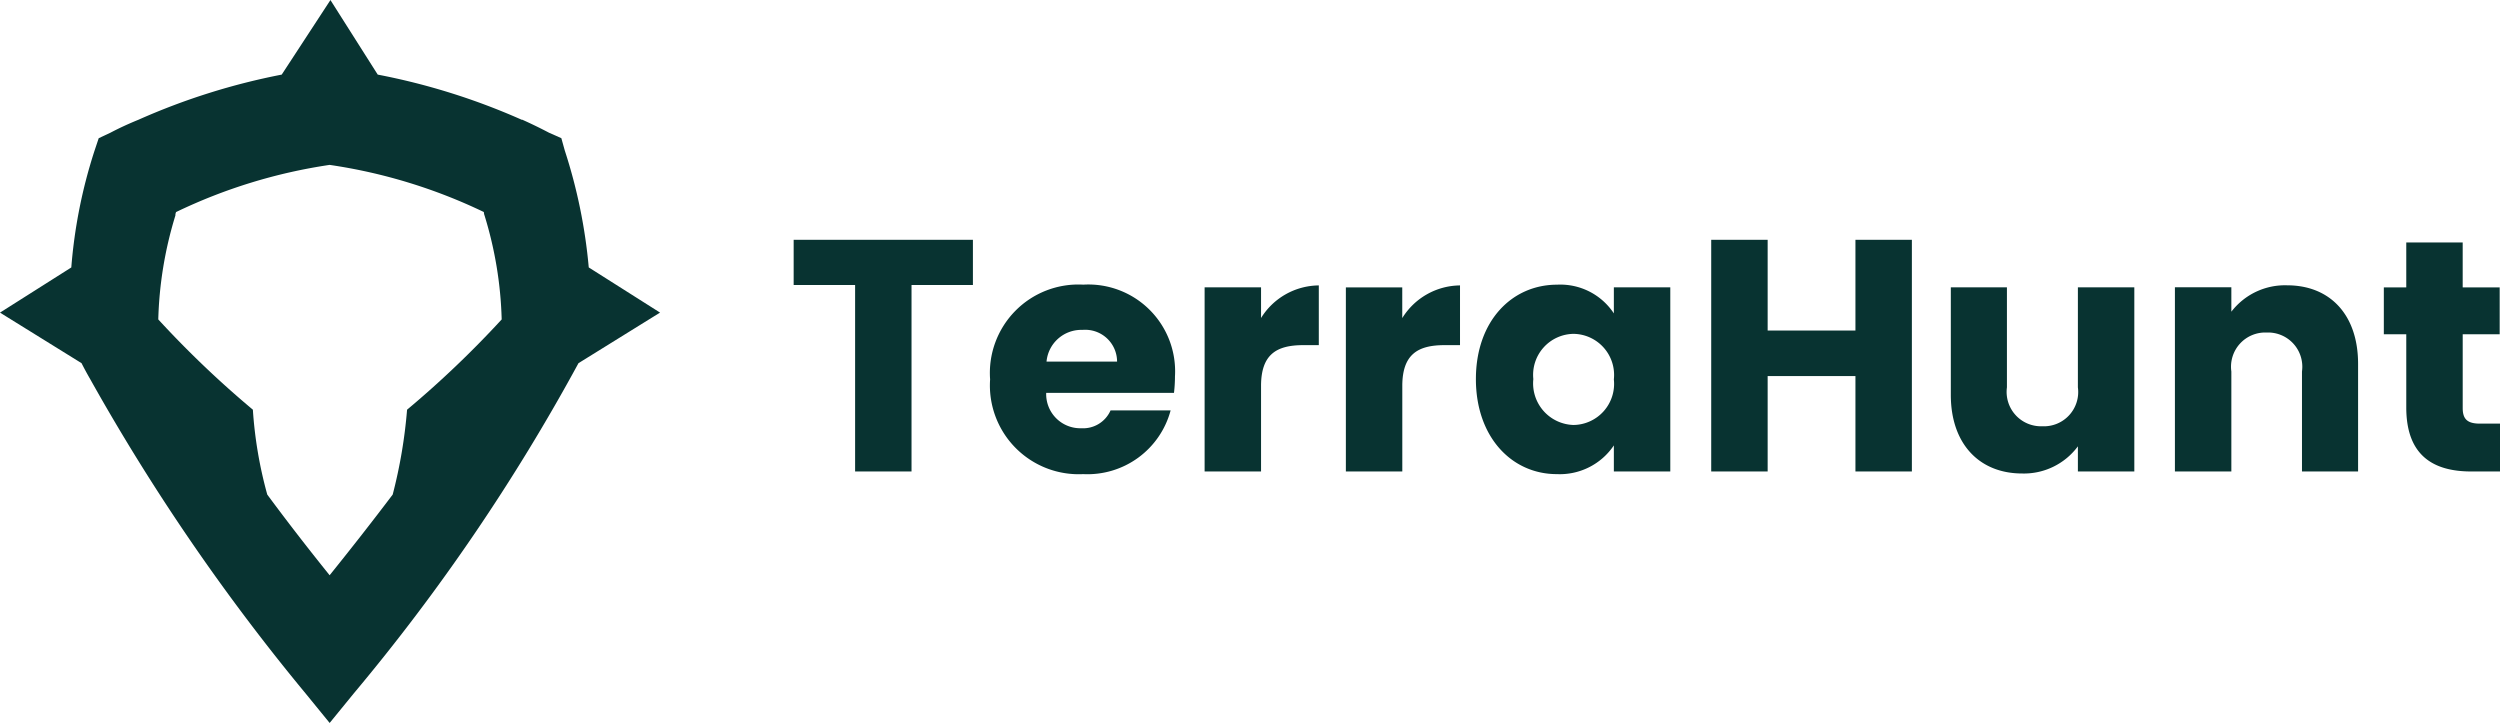 <svg xmlns="http://www.w3.org/2000/svg" width="159.074" height="46" viewBox="0 0 159.074 46">
  <g id="logo" transform="translate(-437 -1257)">
    <path id="Path_1293" data-name="Path 1293" d="M.5-11.865H4.41V0H8V-11.865h3.906v-2.877H.5ZM18.879-9.009a2.026,2.026,0,0,1,2.2,2.016H16.59A2.221,2.221,0,0,1,18.879-9.009Zm5.607,5.124H20.664A1.909,1.909,0,0,1,18.8-2.751,2.172,2.172,0,0,1,16.569-5H24.7a9.074,9.074,0,0,0,.063-1.05,5.522,5.522,0,0,0-5.838-5.838A5.628,5.628,0,0,0,13-5.859,5.649,5.649,0,0,0,18.921.168,5.476,5.476,0,0,0,24.486-3.885ZM30.24-5.439c0-2.016.987-2.6,2.688-2.6h.987v-3.8A4.368,4.368,0,0,0,30.24-9.765v-1.953H26.649V0H30.24Zm8.988,0c0-2.016.987-2.6,2.688-2.6H42.9v-3.8a4.368,4.368,0,0,0-3.675,2.079v-1.953H35.637V0h3.591Zm4.683-.441c0,3.7,2.289,6.048,5.145,6.048a4.143,4.143,0,0,0,3.633-1.827V0H56.28V-11.718H52.689v1.659a4.079,4.079,0,0,0-3.612-1.827C46.2-11.886,43.911-9.576,43.911-5.88Zm8.778.021a2.616,2.616,0,0,1-2.562,2.9A2.647,2.647,0,0,1,47.565-5.88a2.609,2.609,0,0,1,2.562-2.877A2.616,2.616,0,0,1,52.689-5.859ZM68.061,0h3.591V-14.742H68.061v5.775H62.475v-5.775H58.884V0h3.591V-6.069h5.586ZM85.806-11.718H82.215v6.363a2.182,2.182,0,0,1-2.268,2.478A2.187,2.187,0,0,1,77.7-5.355v-6.363H74.13v6.846c0,3.129,1.827,5,4.536,5A4.27,4.27,0,0,0,82.215-1.6V0h3.591ZM96.474,0h3.57V-6.846c0-3.15-1.806-5-4.515-5a4.3,4.3,0,0,0-3.549,1.68v-1.554H88.389V0H91.98V-6.363a2.177,2.177,0,0,1,2.247-2.478,2.177,2.177,0,0,1,2.247,2.478Zm6.636-4.074c0,3.045,1.7,4.074,4.137,4.074h1.827V-3.045h-1.281c-.8,0-1.092-.294-1.092-.987v-4.7h2.352v-2.982H106.7v-2.856H103.11v2.856h-1.428v2.982h1.428Z" transform="translate(487 1287)" fill="#083331"/>
    <path id="Path_1284" data-name="Path 1284" d="M76.4,107.5a33.987,33.987,0,0,0-9.814-3,33.969,33.969,0,0,0-9.769,3,.487.487,0,0,0-.044.218,24.634,24.634,0,0,0-1.09,6.615,63.684,63.684,0,0,0,6.019,5.744,26.816,26.816,0,0,0,.916,5.4q1.831,2.479,3.968,5.134,2.137-2.653,4.013-5.134a31.665,31.665,0,0,0,.915-5.4,63.7,63.7,0,0,0,6.02-5.744,24.594,24.594,0,0,0-1.091-6.615A.707.707,0,0,1,76.4,107.5Zm2.4-5.875h.044q.873.392,1.7.827l.786.348.218.783a33.681,33.681,0,0,1,1.526,7.441l4.536,2.874-5.19,3.219a127.33,127.33,0,0,1-14.305,21.021l-1.527,1.871-1.526-1.871a133.919,133.919,0,0,1-13.694-19.976c-.2-.347-.393-.7-.567-1.045L45.612,113.9l4.537-2.874a32.168,32.168,0,0,1,1.482-7.441l.262-.783.742-.348q.827-.436,1.788-.827a42.3,42.3,0,0,1,9.115-2.872l3.1-4.744,3.009,4.744A42.164,42.164,0,0,1,78.8,101.624Z" transform="translate(391.388 1162.992)" fill="#083331" fill-rule="evenodd"/>
  </g>
</svg>
